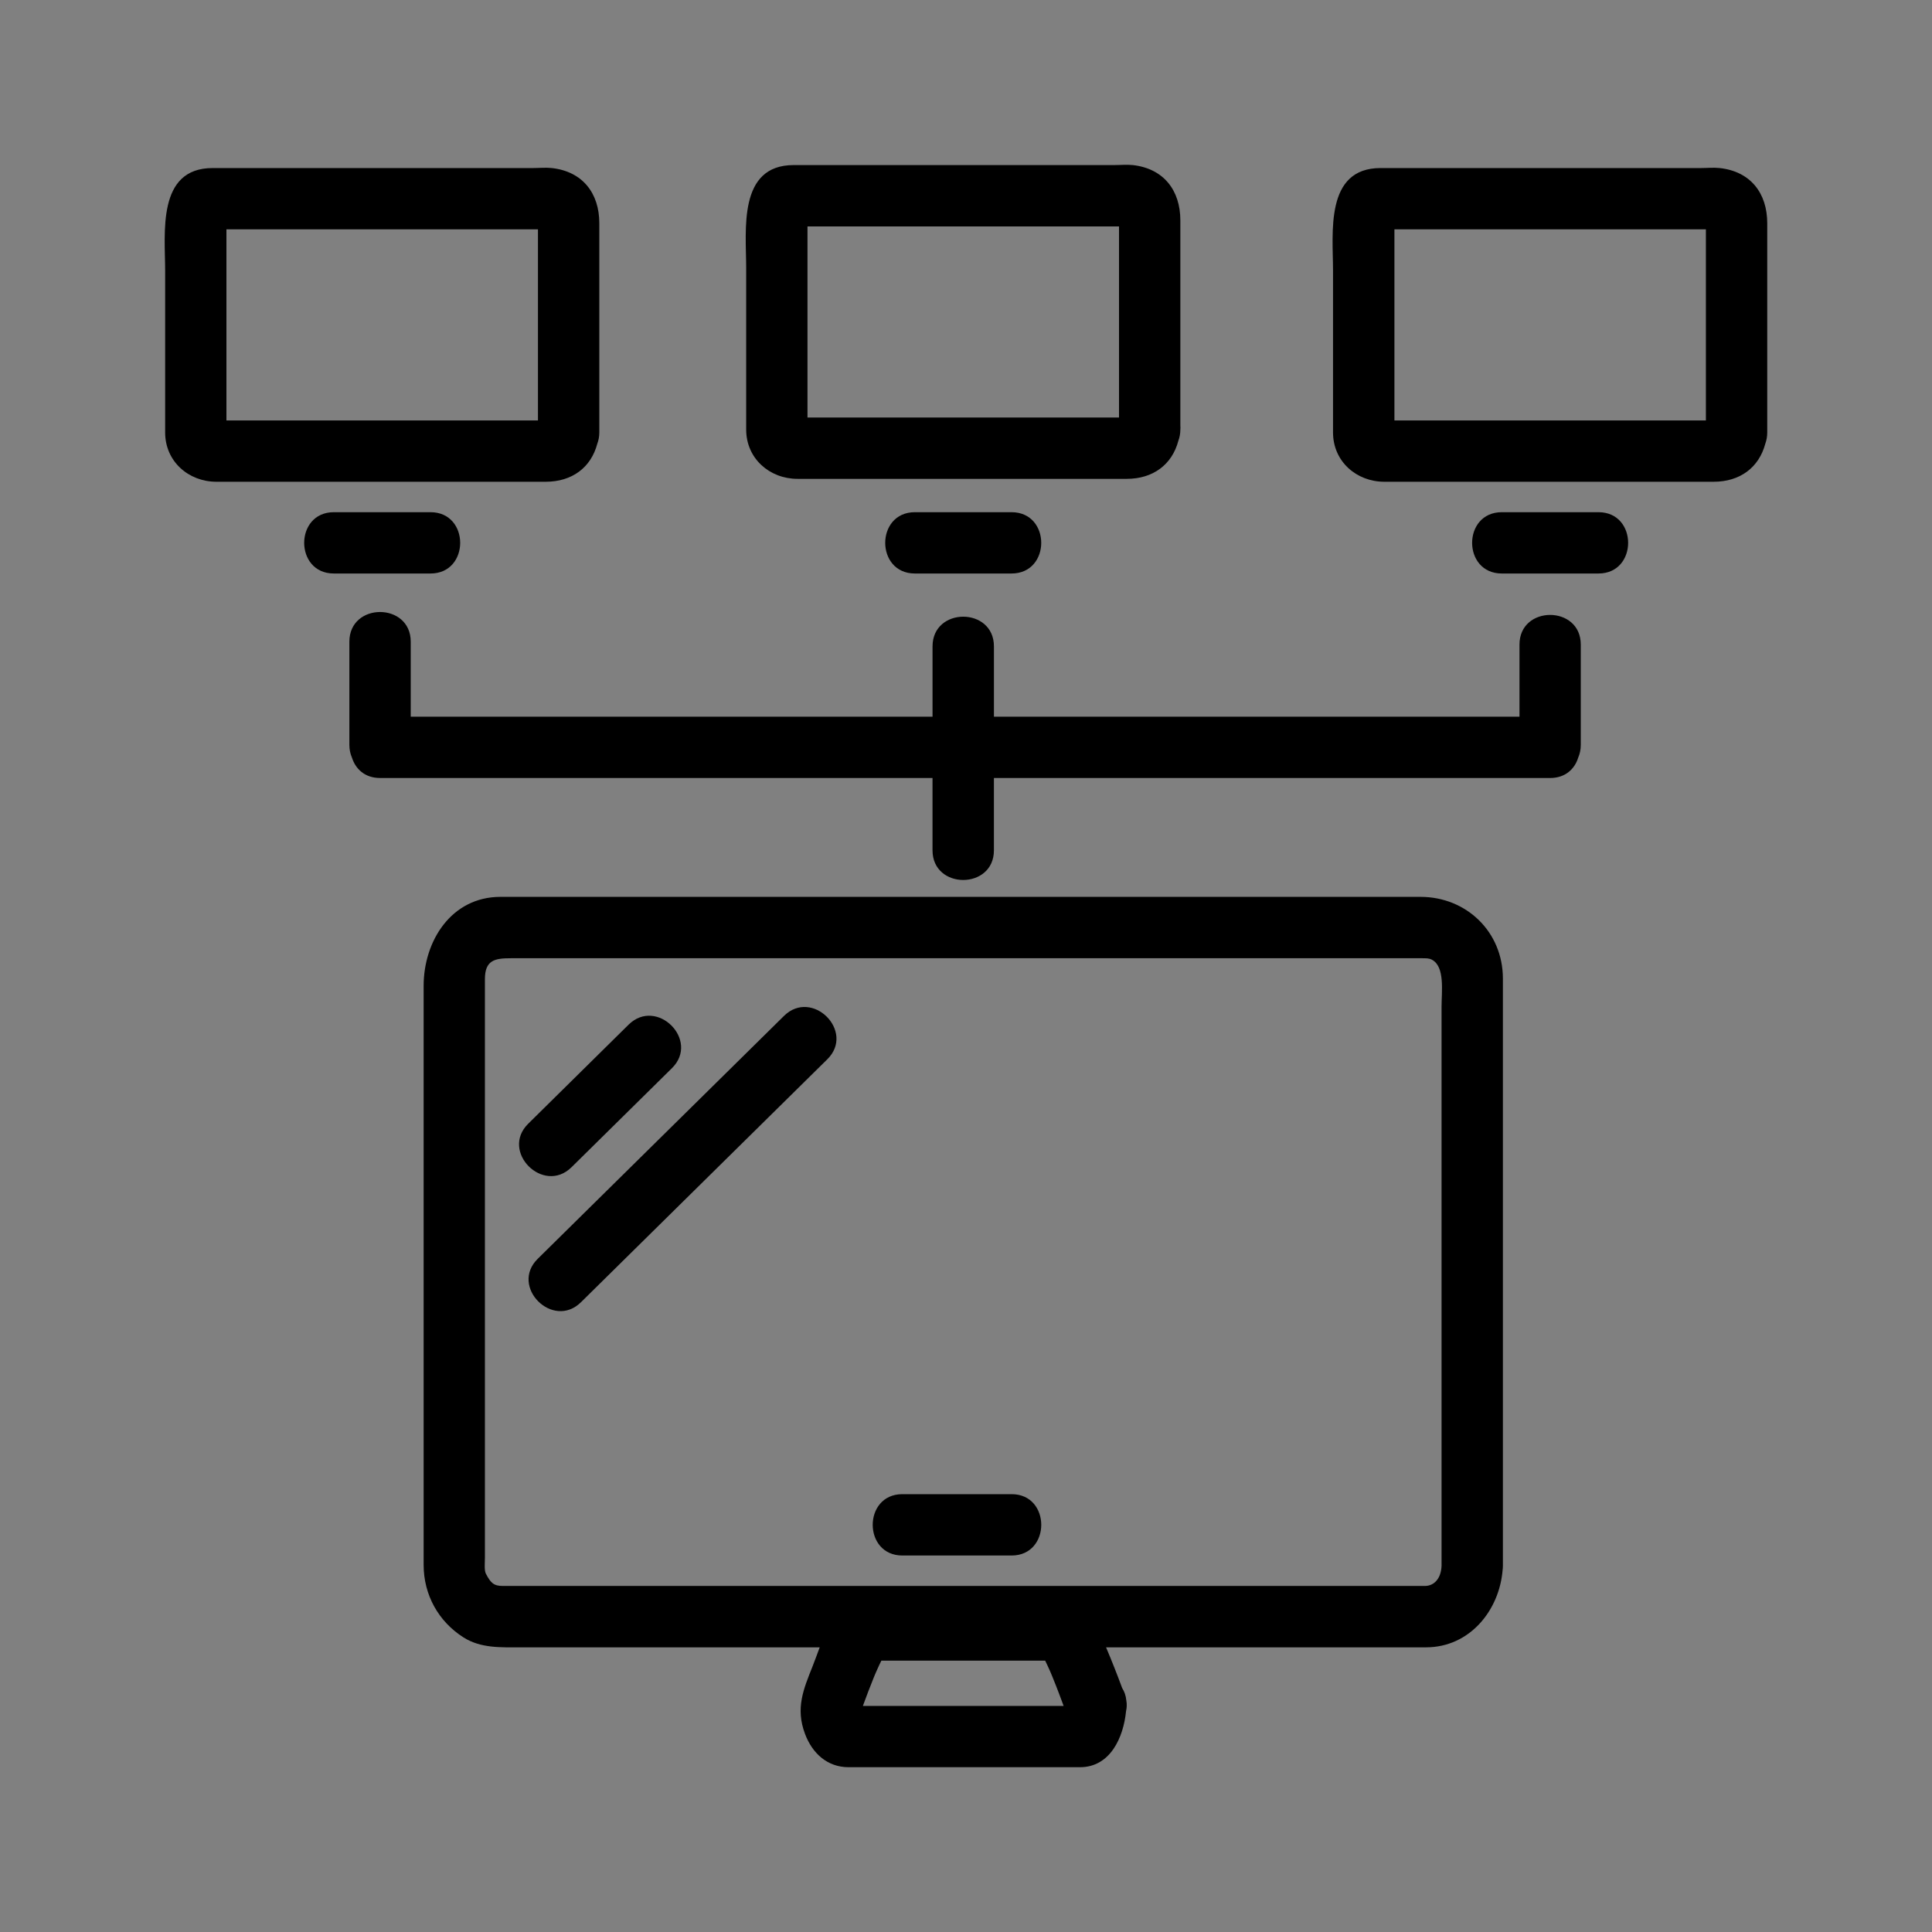 <?xml version="1.0" encoding="utf-8"?>
<!-- Generator: Adobe Illustrator 15.0.0, SVG Export Plug-In . SVG Version: 6.00 Build 0)  -->
<!DOCTYPE svg PUBLIC "-//W3C//DTD SVG 1.1//EN" "http://www.w3.org/Graphics/SVG/1.1/DTD/svg11.dtd">
<svg version="1.1" id="Layer_1" xmlns="http://www.w3.org/2000/svg" xmlns:xlink="http://www.w3.org/1999/xlink" x="0px" y="0px"
	 width="130.395px" height="130.395px" viewBox="0 0 130.395 130.395" enable-background="new 0 0 130.395 130.395"
	 xml:space="preserve">
<rect x="0" y="0" width="130.395" height="130.395" fill="#808080" stroke="none"/>
<path fill="#FFFFFF" d="M857.394,731.76v-40.833c0-0.966-0.005-1.888-0.186-2.851c-0.734-3.917-4.977-5.21-8.429-5.279
	c-2.21,0.011-4.506,0.57-6.202,1.909c-1.646-1.315-3.861-1.881-6.127-1.909c-2.413-0.029-4.7,0.643-6.392,2.094
	c-1.629-1.408-3.806-2.062-6.188-2.094c-1.214-0.016-2.387,0.165-3.465,0.538v-21.953c0-1.426-0.081-2.805-0.652-4.033
	c2.349-4.451,0.732-10.043-3.704-12.55c-0.056-0.03-0.112-0.059-0.168-0.087c-0.011-0.006-0.022-0.01-0.033-0.015
	c-0.062-0.029-0.124-0.056-0.185-0.08c-3.116-1.37-6.699-1.273-9.509,0.819c-0.082,0.062-0.16,0.125-0.236,0.192
	c-0.102,0.068-0.201,0.14-0.298,0.221c-3.443,2.875-4.118,7.646-2.195,11.403c-0.543,1.165-0.621,2.511-0.621,3.824v31.938
	c-2.445-0.969-5.259-0.892-7.655,0.199c-4.85,2.207-4.675,7.626-4.675,12.104v29.469c0,2.585,2.615,3.864,4.889,3.864h56.967
	c1.889,0,3.354-0.756,4.495-2.244C857.682,735.29,857.394,733.096,857.394,731.76z M809.134,649.77
	c1.271-0.84,2.693-1.152,4.087-0.504c0.056,0.028,0.111,0.056,0.168,0.086c1.101,0.623,1.763,1.476,2.081,2.566
	c0.221,0.755,0.195,1.468-0.039,2.183c-1.277-0.325-2.641-0.412-3.886-0.424c-1.257-0.012-2.569,0.088-3.804,0.415
	C807.279,652.612,807.778,651.014,809.134,649.77z M795.811,700.626C795.831,700.468,795.854,700.324,795.811,700.626
	L795.811,700.626z M852.12,690.007v43.42c-0.626,0.03-1.45-0.049-1.978-0.049H795.75v-30.401c0-0.331,0.002-0.664-0.002-0.994
	c-0.007-0.402,0.011-0.804,0.047-1.205c0.017-0.104,0.034-0.206,0.056-0.311c0.073-0.378,0.183-0.748,0.31-1.111l0.001-0.005
	c0,0,0.003-0.005,0.005-0.01c0.076-0.162,0.168-0.318,0.257-0.472c0.03-0.051,0.114-0.17,0.167-0.249
	c0.117-0.13,0.24-0.254,0.366-0.375c0.012-0.01,0.019-0.017,0.029-0.027c0.021-0.013,0.043-0.027,0.072-0.047
	c0.126-0.085,0.259-0.157,0.394-0.228c-0.198,0.108,0.302-0.117,0.386-0.143c0.082-0.025,0.75-0.15,0.684-0.157
	c0.491-0.048,0.987-0.037,1.478,0.002c-0.226-0.01,0.391,0.087,0.435,0.098c0.128,0.034,0.254,0.076,0.378,0.119
	c0.019,0.01,0.038,0.02,0.062,0.029c0.13,0.065,0.253,0.144,0.374,0.223c-0.174-0.109,0.194,0.173,0.269,0.246
	c0.037,0.036,0.134,0.158,0.2,0.241c0.124,0.188,0.234,0.383,0.339,0.58c0.02,0.039,0.037,0.071,0.052,0.098
	c0.008,0.02,0.014,0.035,0.022,0.06c0.079,0.206,0.141,0.417,0.204,0.627c0.128,0.43,0.217,0.871,0.291,1.313
	c-0.009-0.033,0.055,0.403,0.061,0.467c0.023,0.233,0.041,0.468,0.057,0.702c0.038,0.542,0.052,1.086,0.062,1.63
	c0.004,0.156,0.001,0.314,0.004,0.472v2.209c0,3.402,5.274,3.402,5.274,0c0-0.805,0.006-1.618,0-2.434v-43.805
	c0-0.193,0.001-0.39,0.007-0.583c0.294-0.18,0.558-0.412,0.776-0.682c0.069-0.021,0.139-0.044,0.208-0.063
	c1.117-0.308,2.532-0.283,3.932-0.182c0.319,0.023,0.695,0.095,1.193,0.228c0.069,0.094,0.146,0.186,0.231,0.271
	c0.207,0.207,0.444,0.37,0.697,0.493c0.008,0.162,0.008,0.324,0.008,0.486c0.001,0.107,0,0.215,0,0.321v29.495
	c-0.054,0.873-0.014,1.756,0,2.65c0.062,3.397,5.274,3.403,5.274,0v-2.654c0.032-0.145,0.066-0.286,0.104-0.429
	c0.014-0.051,0.03-0.1,0.046-0.15c0.029-0.062,0.144-0.349,0.2-0.448c0.036-0.067,0.147-0.215,0.223-0.315
	c0.072-0.078,0.146-0.152,0.226-0.223c-0.134,0.134,0.347-0.224,0.467-0.29c0.029-0.013,0.055-0.025,0.078-0.036
	c0.111-0.04,0.222-0.078,0.335-0.112c0.749-0.234,0.834-0.212,1.786-0.225c0.83-0.012,1.026,0.037,1.557,0.16
	c0.096,0.022,0.691,0.243,0.646,0.207c0.115,0.06,0.228,0.125,0.338,0.193c-0.135-0.078,0.294,0.23,0.392,0.328
	c0.038,0.037,0.068,0.067,0.094,0.093c0.009,0.016,0.021,0.037,0.045,0.071c0.063,0.096,0.122,0.196,0.177,0.298
	c0.019,0.054,0.147,0.341,0.182,0.449c0.033,0.105,0.09,0.394,0.133,0.61c-0.032,0.813,0.011,1.636,0.028,2.473
	c0.065,3.399,5.219,3.401,5.274,0c0.014-0.89,0.04-1.774-0.027-2.648c0.031-0.148,0.067-0.296,0.108-0.442
	c0.021-0.075,0.083-0.24,0.126-0.352c0.063-0.121,0.132-0.241,0.204-0.358c0.012-0.02,0.021-0.034,0.028-0.049
	c0.025-0.027,0.055-0.059,0.092-0.099c0.058-0.063,0.257-0.223,0.353-0.304c0.123-0.077,0.248-0.15,0.377-0.217
	c-0.187,0.108,0.483-0.174,0.599-0.207c0.758-0.218,0.911-0.195,1.854-0.207c0.951-0.012,1.075,0.014,1.837,0.207
	c0.086,0.022,0.49,0.187,0.597,0.222c0.097,0.051,0.189,0.104,0.281,0.163c-0.084-0.043,0.267,0.234,0.366,0.336
	c0.02,0.038,0.048,0.087,0.09,0.154c0.036,0.061,0.095,0.19,0.141,0.294c0.043,0.138,0.083,0.276,0.118,0.416
	c0.003,0.015,0.007,0.035,0.013,0.058c-0.12,0.983-0.12,1.982-0.103,3.033c0.057,3.403,5.189,3.397,5.275,0
	c0.024-1.004,0.126-1.955,0.099-2.909c0.011-0.04,0.021-0.082,0.032-0.121c0.021-0.079,0.094-0.271,0.134-0.385
	c0.063-0.119,0.13-0.238,0.199-0.354c0.023-0.038,0.043-0.071,0.059-0.1c0.015-0.014,0.034-0.033,0.062-0.064
	c0.064-0.071,0.326-0.29,0.386-0.35c0.104-0.065,0.213-0.124,0.321-0.183c-0.139,0.086,0.482-0.187,0.599-0.221
	c0.756-0.22,0.877-0.193,1.824-0.197c0.609,0.012,1.217,0.06,1.553,0.123c0.258,0.05,0.509,0.124,0.761,0.199
	c0.06,0.017,0.102,0.03,0.138,0.038c0.022,0.012,0.045,0.022,0.074,0.036c0.11,0.054,0.216,0.115,0.319,0.181
	c0.065,0.047,0.158,0.115,0.207,0.16c0.022,0.022,0.051,0.054,0.079,0.087c0.009,0.014,0.019,0.028,0.026,0.042
	c0.027,0.082,0.131,0.338,0.174,0.494c0,0.021,0.001,0.039,0.002,0.067C852.122,689.669,852.12,689.838,852.12,690.007z
	 M790.609,673.927c-5.957-6.016-8.973-14.01-8.664-22.336c0.142-3.841,1.197-8.009,2.883-11.503
	c2.057-4.261,4.966-7.742,8.678-10.698c8.835-6.875,21.18-7.997,31.14-3.112c0.274,0.137,0.546,0.278,0.816,0.422
	c7.707,4.168,13.102,11.279,15.073,19.672c1.809,7.691,0.276,15.96-4.05,22.736c-1.142,1.748-2.442,3.334-3.91,4.818
	c-2.393,2.42,1.337,6.151,3.73,3.729c1.772-1.795,3.354-3.773,4.734-5.885c5.011-7.853,6.6-17.414,4.651-26.495
	c-2.106-9.812-8.78-18.378-17.566-23.132c-0.271-0.143-0.543-0.284-0.818-0.42c-5.911-2.9-12.493-4.202-19.063-3.556
	c-6.81,0.67-13.084,3.303-18.47,7.492c-7.847,6.25-12.535,15.647-13.09,25.629c-0.543,9.763,3.348,19.452,10.194,26.366
	C789.274,680.074,793.003,676.344,790.609,673.927z M823.742,665.094c-1.009,1.022-1.02,2.709,0,3.729
	c1.012,1.013,2.72,1.023,3.729,0c1.147-1.16,2.172-2.449,3.063-3.815c3.225-5.086,4.199-11.207,2.949-17.071
	c-1.335-6.258-5.659-11.725-11.237-14.765c-0.166-0.089-0.332-0.175-0.5-0.258c-7.955-3.869-17.029-2.886-24.043,2.412
	c-0.073,0.052-0.145,0.104-0.216,0.161c-5.018,4.023-7.94,10.019-8.327,16.402c-0.379,6.265,2.182,12.495,6.551,16.934
	c2.388,2.428,6.116-1.303,3.729-3.729c-3.474-3.529-5.165-8.087-5.018-12.905c0.063-2.104,0.688-4.635,1.605-6.564
	c1.232-2.592,2.94-4.604,5.189-6.408c5.087-3.932,12.188-4.51,17.866-1.749c0.168,0.084,0.335,0.169,0.501,0.259
	c4.495,2.45,7.554,6.484,8.742,11.308c1.103,4.472,0.199,9.294-2.347,13.312C825.23,663.493,824.884,663.938,823.742,665.094z"/>
<path d="M102.553,43.504v4.867H67.083v-4.745c0-2.672-4.144-2.672-4.144,0v4.745H27.721v-5.061c0-2.672-4.141-2.672-4.141,0v6.957
	c0,0.327,0.063,0.612,0.171,0.857c0.237,0.762,0.862,1.385,1.902,1.385h37.285v4.881c0,2.669,4.144,2.669,4.144,0V52.51h37.538
	c1.037,0,1.668-0.623,1.899-1.385c0.108-0.245,0.171-0.53,0.171-0.857v-6.764C106.691,40.835,102.553,40.835,102.553,43.504z
	 M95.871,60.531H33.778c-3.325,0-5.186,2.99-5.186,6.008v39.076c0,2.02,0.996,3.826,2.699,4.903c1.175,0.74,2.53,0.664,3.847,0.664
	h20.186c-0.171,0.457-0.329,0.897-0.476,1.268c-0.629,1.578-1.165,2.846-0.517,4.571c0.487,1.306,1.502,2.252,2.944,2.252h15.611
	c2.052,0,2.938-2.013,3.113-3.776c0.054-0.239,0.065-0.483,0.019-0.729c-0.029-0.327-0.133-0.604-0.28-0.838
	c-0.343-0.926-0.702-1.84-1.088-2.748h21.598c2.938,0,4.954-2.487,5.169-5.24c0.011-0.087,0.017-0.175,0.017-0.267v-39.63
	C101.432,62.881,98.962,60.531,95.871,60.531z M58.237,115.138c0.24-0.659,0.487-1.307,0.749-1.954
	c0.008-0.011,0.092-0.223,0.133-0.315c0.065-0.152,0.13-0.299,0.201-0.446c0.049-0.114,0.104-0.229,0.164-0.343h11.057
	c0.057,0.114,0.108,0.229,0.163,0.343c0.06,0.131,0.12,0.267,0.18,0.397c0.017,0.044,0.146,0.349,0.152,0.364
	c0.169,0.408,0.326,0.822,0.484,1.235c0.093,0.239,0.177,0.479,0.267,0.719H58.237z M71.656,112.086
	C71.686,112.086,71.683,112.086,71.656,112.086L71.656,112.086z M97.294,67.942v37.733c-0.03,0.854-0.492,1.365-1.132,1.365H33.947
	c-0.615,0-0.822-0.19-1.154-0.827c-0.12-0.233-0.065-0.767-0.065-1.088V66.084c0-1.292,0.68-1.41,1.75-1.41h61.429
	c0.367,0,0.533-0.005,0.734,0.098C97.536,65.24,97.294,66.914,97.294,67.942z M38.574,78.778c2.261-2.236,4.519-4.462,6.78-6.688
	c1.901-1.883-1.026-4.807-2.928-2.934c-2.258,2.231-4.519,4.462-6.777,6.688C33.745,77.722,36.673,80.65,38.574,78.778z
	 M68.277,100.844h-7.374c-2.669,0-2.669,4.141,0,4.141h7.374C70.943,104.984,70.943,100.844,68.277,100.844z M52.91,68.569
	c-5.539,5.464-11.082,10.927-16.618,16.391c-1.905,1.877,1.023,4.805,2.922,2.927c5.542-5.463,11.084-10.926,16.624-16.395
	C57.742,69.614,54.812,66.688,52.91,68.569z M40.313,29.947c0.084-0.226,0.136-0.476,0.136-0.759c0.005-0.087,0-0.168,0-0.258
	V15.067c0-2.03-1.132-3.496-3.208-3.725c-0.411-0.046-0.852,0-1.268,0H14.351c-3.779,0-3.205,4.408-3.205,6.919v10.926
	c0,1.959,1.583,3.328,3.461,3.328h22.218C38.61,32.515,39.888,31.557,40.313,29.947z M36.308,28.377H15.282V15.477h21.026V28.377z
	 M29.057,34.569H22.53c-2.667,0-2.667,4.138,0,4.138h6.527C31.726,38.707,31.726,34.569,29.057,34.569z M50.361,28.991
	c0,1.956,1.583,3.328,3.464,3.328h22.217c1.779,0,3.063-0.96,3.488-2.571c0.082-0.22,0.134-0.473,0.134-0.756
	c0.008-0.087,0.008-0.174,0-0.258v-13.86c0-2.032-1.13-3.499-3.208-3.733c-0.408-0.043-0.852,0-1.269,0H53.566
	c-3.779,0-3.205,4.413-3.205,6.922V28.991z M54.499,15.281h21.026v12.899H54.499V15.281z M61.747,34.569
	c-2.669,0-2.669,4.138,0,4.138h6.524c2.672,0,2.672-4.138,0-4.138H61.747z M119.275,28.929V15.067c0-2.03-1.127-3.496-3.208-3.725
	c-0.411-0.046-0.854,0-1.266,0H93.177c-3.779,0-3.208,4.408-3.208,6.919v10.926c0,1.959,1.584,3.328,3.464,3.328h22.218
	c1.784,0,3.063-0.958,3.493-2.568c0.082-0.226,0.131-0.476,0.131-0.759C119.28,29.1,119.28,29.019,119.275,28.929z M115.134,28.377
	H94.113V15.477h21.021V28.377z M107.885,34.569h-6.524c-2.672,0-2.672,4.138,0,4.138h6.524
	C110.554,38.707,110.554,34.569,107.885,34.569z"/>
</svg>
